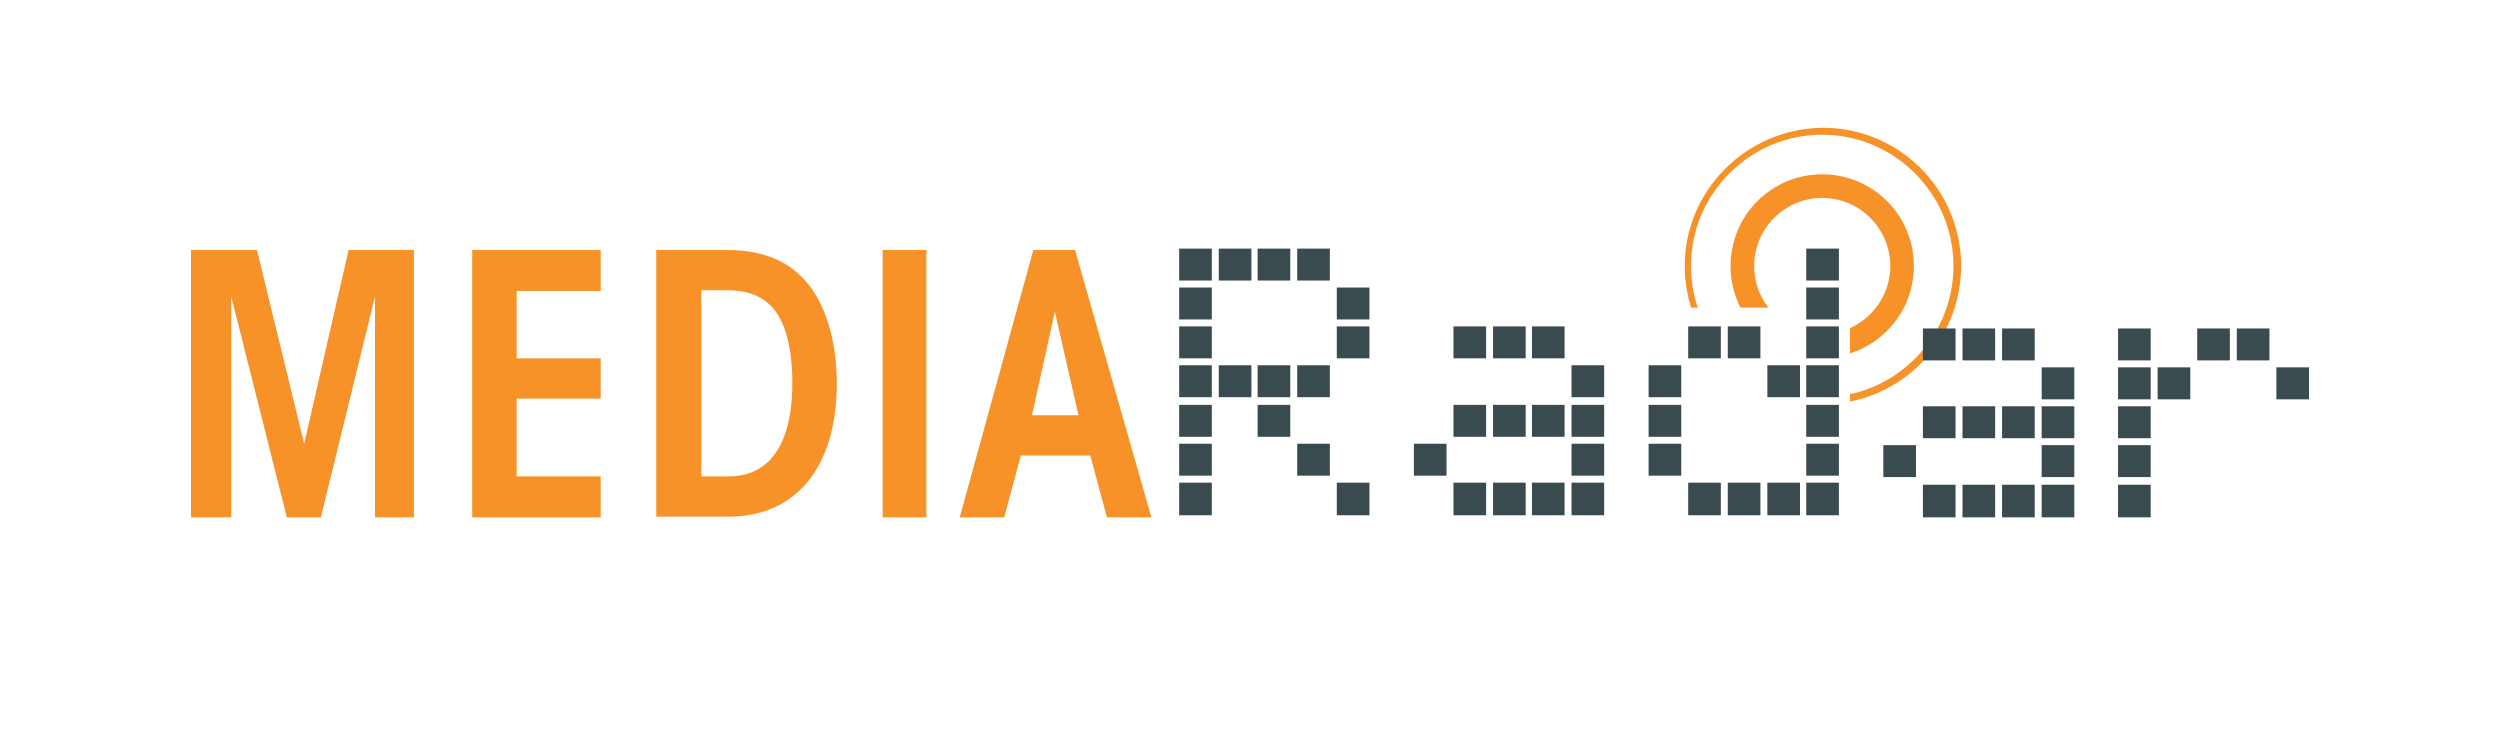 <?xml version="1.0" encoding="UTF-8"?>
<svg xmlns="http://www.w3.org/2000/svg" xmlns:xlink="http://www.w3.org/1999/xlink" version="1.1" id="Ebene_1" x="0px" y="0px" viewBox="0 0 360 108" style="enable-background:new 0 0 360 108;" xml:space="preserve">
<style type="text/css">
	.st0{clip-path:url(#SVGID_2_);fill:#F79228;}
	.st1{fill:#394B4E;}
	.st2{fill:#F79228;}
</style>
<g>
	<defs>
		<polygon id="SVGID_1_" points="266.4,58.6 283.2,58.6 283.2,16.4 241,16.4 241,44.3 266.4,44.3   "></polygon>
	</defs>
	<clipPath id="SVGID_2_">
		<use xlink:href="#SVGID_1_" style="overflow:visible;"></use>
	</clipPath>
	<path class="st0" d="M242.6,38.3c0,11,8.9,19.9,19.9,19.9c11,0,19.9-8.9,19.9-19.9c0-11-8.9-19.9-19.9-19.9   C251.5,18.5,242.6,27.4,242.6,38.3z M243.5,38.3c0-10.4,8.5-18.9,18.9-18.9c10.4,0,18.9,8.5,18.9,18.9c0,10.4-8.5,18.9-18.9,18.9   C252,57.2,243.5,48.7,243.5,38.3z"></path>
	<path class="st0" d="M249.2,38.3c0,7.3,5.9,13.2,13.2,13.2c7.3,0,13.2-5.9,13.2-13.2c0-7.3-5.9-13.2-13.2-13.2   C255.1,25.1,249.2,31,249.2,38.3z M252.6,38.3c0-5.4,4.4-9.8,9.8-9.8c5.4,0,9.8,4.4,9.8,9.8c0,5.4-4.4,9.8-9.8,9.8   C257,48.1,252.6,43.7,252.6,38.3z"></path>
</g>
<path class="st1" d="M174.5,35.8v4.6h-4.7v-4.6H174.5z M174.5,41.4V46h-4.7v-4.6H174.5z M174.5,47v4.6h-4.7V47H174.5z M174.5,52.6  v4.6h-4.7v-4.6H174.5z M174.5,58.3v4.6h-4.7v-4.6H174.5z M174.5,63.9v4.6h-4.7v-4.6H174.5z M174.5,69.5v4.7h-4.7v-4.7H174.5z   M180.2,35.8v4.6h-4.7v-4.6H180.2z M180.2,52.6v4.6h-4.7v-4.6H180.2z M185.8,35.8v4.6h-4.7v-4.6H185.8z M185.8,52.6v4.6h-4.7v-4.6  H185.8z M185.8,58.3v4.6h-4.7v-4.6H185.8z M191.5,35.8v4.6h-4.7v-4.6H191.5z M191.5,52.6v4.6h-4.7v-4.6H191.5z M191.5,63.9v4.6h-4.7  v-4.6H191.5z M197.2,41.4V46h-4.7v-4.6H197.2z M197.2,47v4.6h-4.7V47H197.2z M197.2,69.5v4.7h-4.7v-4.7H197.2z"></path>
<path class="st1" d="M208.3,63.9v4.6h-4.7v-4.6H208.3z M214,47v4.6h-4.7V47H214z M214,58.3v4.6h-4.7v-4.6H214z M214,69.5v4.7h-4.7  v-4.7H214z M219.7,47v4.6h-4.7V47H219.7z M219.7,58.3v4.6h-4.7v-4.6H219.7z M219.7,69.5v4.7h-4.7v-4.7H219.7z M225.3,47v4.6h-4.7V47  H225.3z M225.3,58.3v4.6h-4.7v-4.6H225.3z M225.3,69.5v4.7h-4.7v-4.7H225.3z M231,52.6v4.6h-4.7v-4.6H231z M231,58.3v4.6h-4.7v-4.6  H231z M231,63.9v4.6h-4.7v-4.6H231z M231,69.5v4.7h-4.7v-4.7H231z"></path>
<path class="st1" d="M242.1,52.6v4.6h-4.7v-4.6H242.1z M242.1,58.3v4.6h-4.7v-4.6H242.1z M242.1,63.9v4.6h-4.7v-4.6H242.1z   M247.8,47v4.6h-4.7V47H247.8z M247.8,69.5v4.7h-4.7v-4.7H247.8z M253.5,47v4.6h-4.7V47H253.5z M253.5,69.5v4.7h-4.7v-4.7H253.5z   M259.2,52.6v4.6h-4.7v-4.6H259.2z M259.2,69.5v4.7h-4.7v-4.7H259.2z M264.8,35.8v4.6h-4.7v-4.6H264.8z M264.8,41.4V46h-4.7v-4.6  H264.8z M264.8,47v4.6h-4.7V47H264.8z M264.8,52.6v4.6h-4.7v-4.6H264.8z M264.8,58.3v4.6h-4.7v-4.6H264.8z M264.8,63.9v4.6h-4.7  v-4.6H264.8z M264.8,69.5v4.7h-4.7v-4.7H264.8z"></path>
<path class="st1" d="M275.9,64.1v4.6h-4.7v-4.6H275.9z M281.6,47.3v4.6h-4.7v-4.6H281.6z M281.6,58.5v4.6h-4.7v-4.6H281.6z   M281.6,69.8v4.7h-4.7v-4.7H281.6z M287.3,47.3v4.6h-4.7v-4.6H287.3z M287.3,58.5v4.6h-4.7v-4.6H287.3z M287.3,69.8v4.7h-4.7v-4.7  H287.3z M293,47.3v4.6h-4.7v-4.6H293z M293,58.5v4.6h-4.7v-4.6H293z M293,69.8v4.7h-4.7v-4.7H293z M298.7,52.9v4.6H294v-4.6H298.7z   M298.7,58.5v4.6H294v-4.6H298.7z M298.7,64.1v4.6H294v-4.6H298.7z M298.7,69.8v4.7H294v-4.7H298.7z"></path>
<path class="st1" d="M309.7,47.3v4.6H305v-4.6H309.7z M309.7,52.9v4.6H305v-4.6H309.7z M309.7,58.5v4.6H305v-4.6H309.7z M309.7,64.1  v4.6H305v-4.6H309.7z M309.7,69.8v4.7H305v-4.7H309.7z M315.4,52.9v4.6h-4.7v-4.6H315.4z M321.1,47.3v4.6h-4.7v-4.6H321.1z   M326.8,47.3v4.6h-4.7v-4.6H326.8z M332.5,52.9v4.6h-4.7v-4.6H332.5z"></path>
<g>
	<path class="st2" d="M27.5,74.5V36H37l6.8,27.9L50.2,36h9.4v38.5H54V42.7l-7.8,31.8h-4.9l-8-31.8v31.8H27.5z"></path>
	<path class="st2" d="M68,36h18.5v5.9H74.4v9.7h12.1v5.8H74.4v11.2h12.1v5.9H68V36z"></path>
	<path class="st2" d="M94.5,36h10.2c5.5,0,9.5,1.8,12.2,5.6c2.3,3.3,3.6,8.1,3.6,13.6c0,12.1-5.9,19.2-15.6,19.2H94.5V36z    M100.9,68.6h4c7.4,0,9.2-7.1,9.2-13.4c0-4.3-0.7-7.6-2.1-9.9c-1.5-2.3-3.7-3.5-7.3-3.5h-3.7V68.6z"></path>
	<path class="st2" d="M127.1,36h6.3v38.5h-6.3V36z"></path>
	<path class="st2" d="M144.6,74.5h-6.4L148.8,36h6l11,38.5h-6.4l-2.4-8.9H147L144.6,74.5z M151.9,44.9l-3.3,14.9h6.7L151.9,44.9z"></path>
</g>
</svg>
